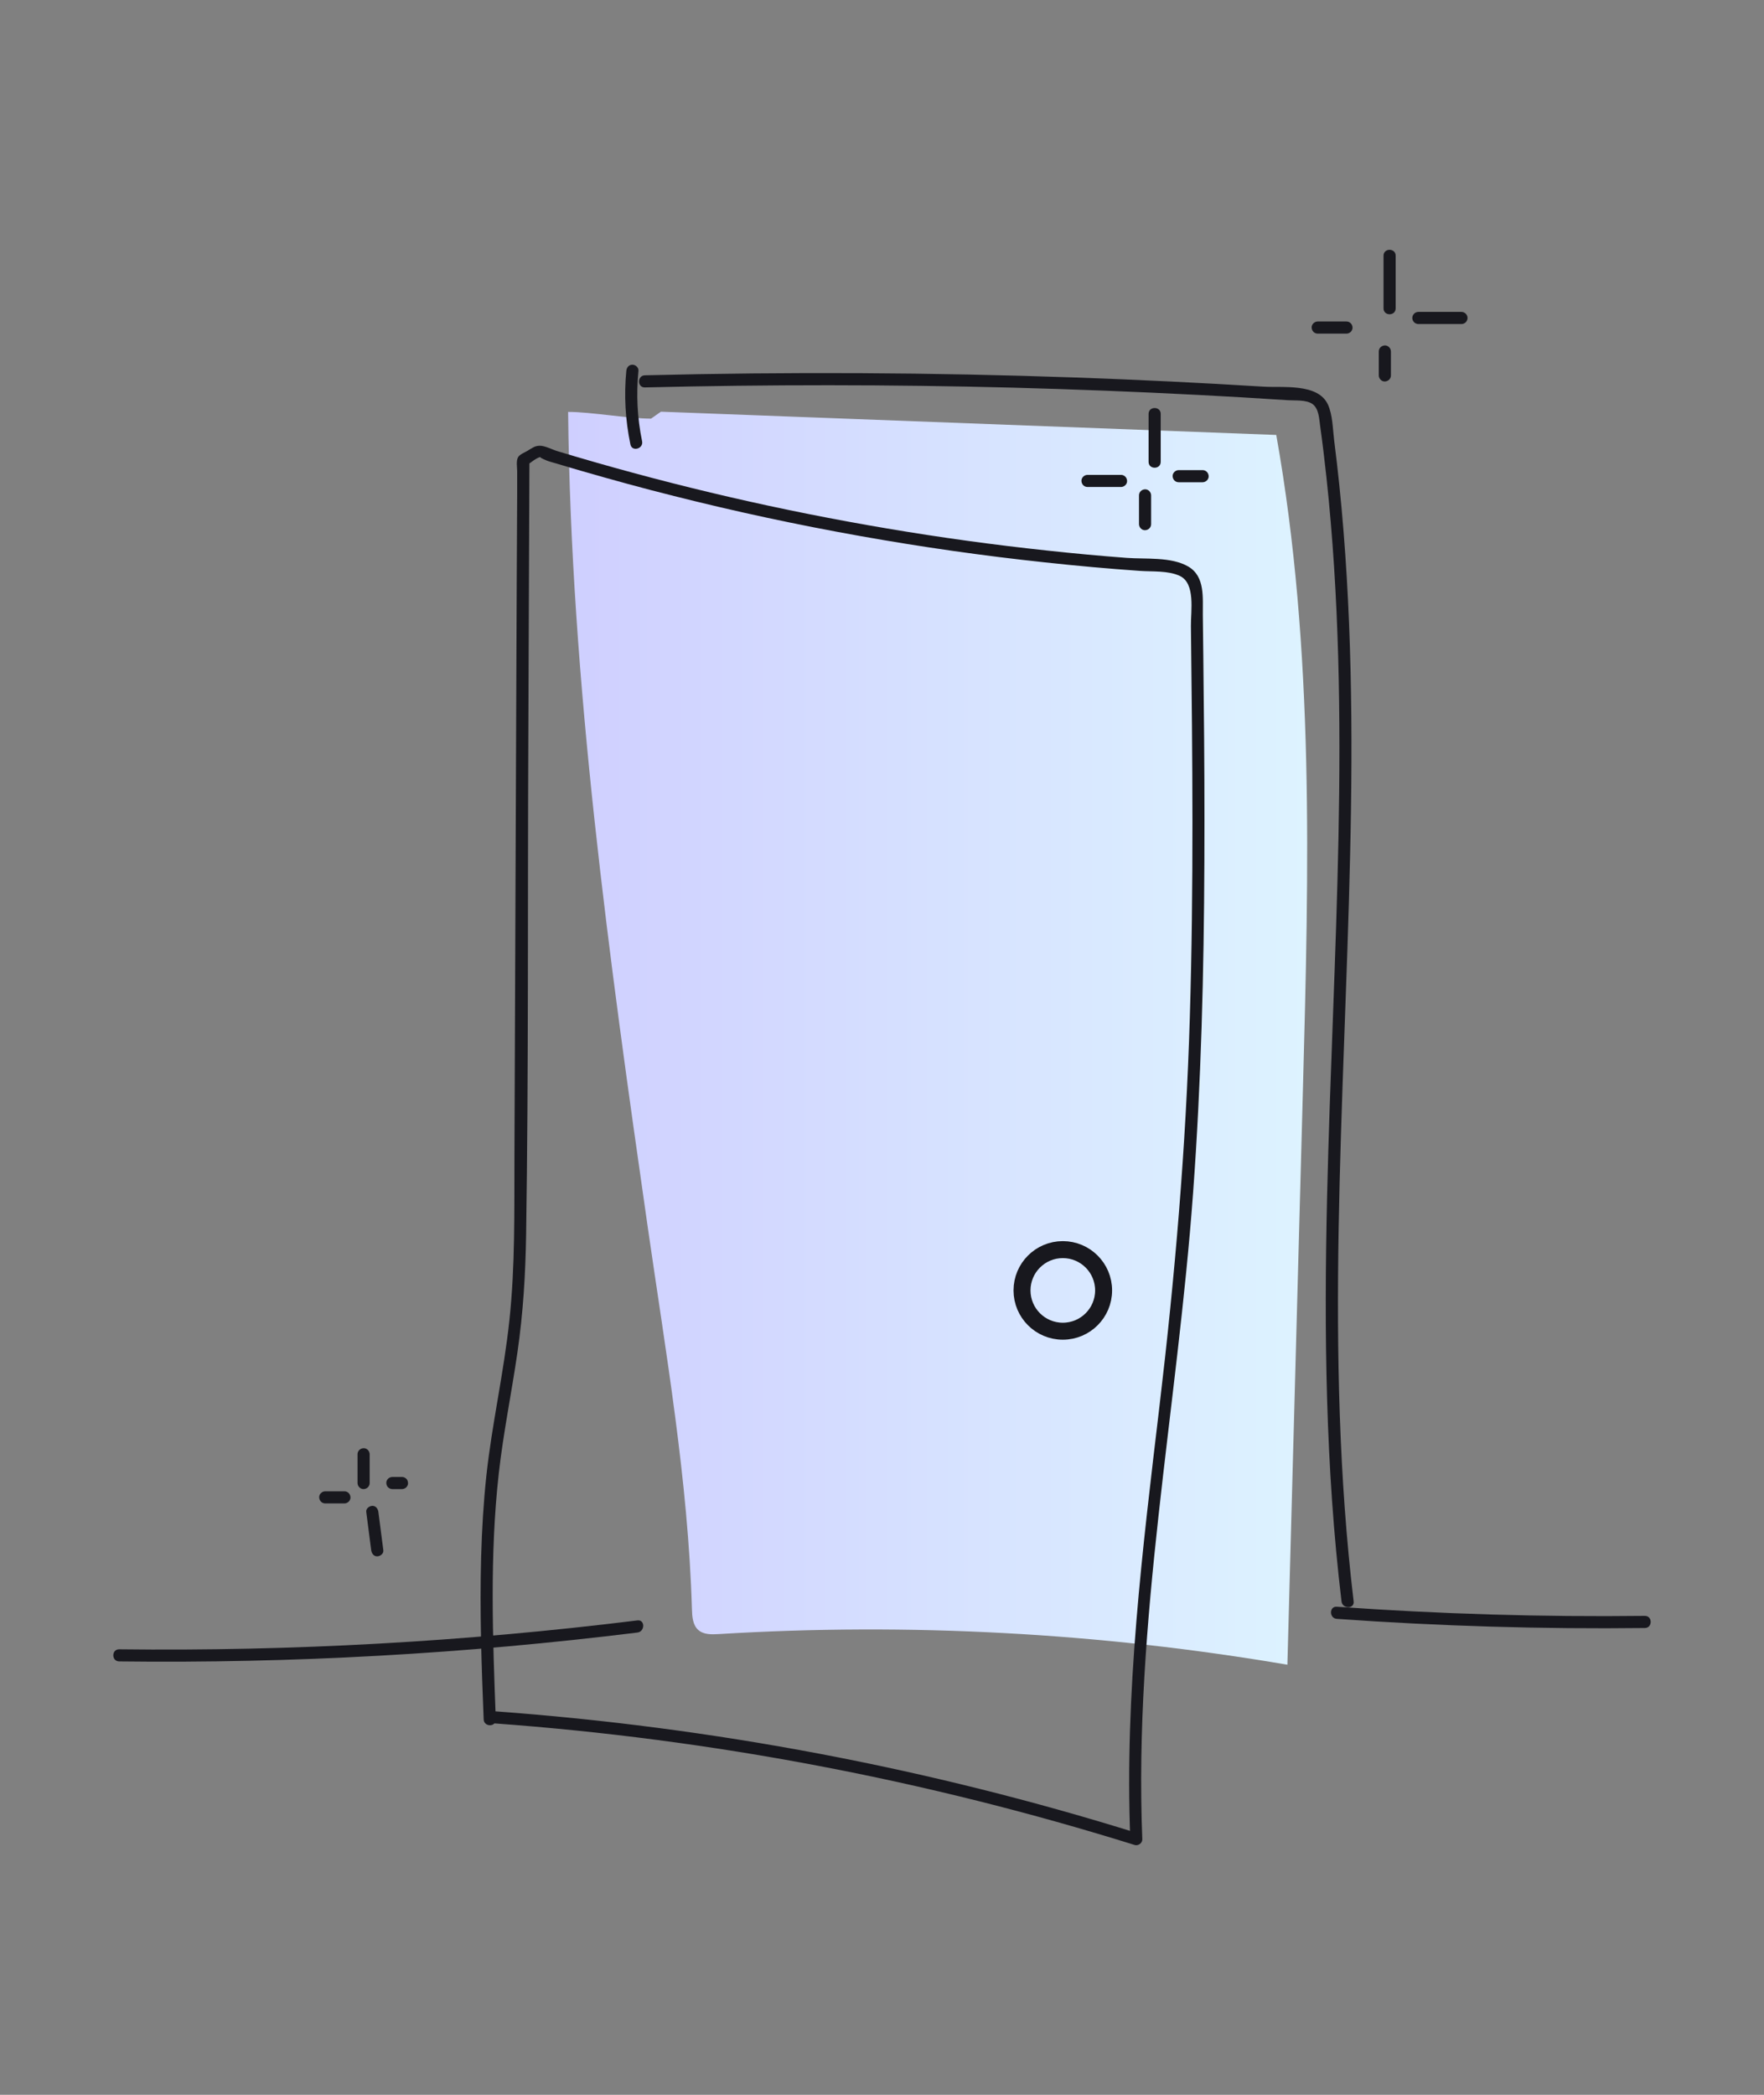 <?xml version="1.0" encoding="UTF-8"?>
<svg id="Layer_1" data-name="Layer 1" xmlns="http://www.w3.org/2000/svg" xmlns:xlink="http://www.w3.org/1999/xlink" viewBox="0 0 160 190">
  <rect x="0" y="0" width="160" height="190" fill="#808080" stroke="none"/>
  <defs>
    <style>
      .cls-1, .cls-2 {
        fill: none;
      }

      .cls-3 {
        fill: url(#linear-gradient);
      }

      .cls-2 {
        stroke: #18181e;
        stroke-miterlimit: 10;
        stroke-width: 1.54px;
      }

      .cls-4 {
        fill: #18181e;
      }

      .cls-5 {
        clip-path: url(#clippath);
      }
    </style>
    <clipPath id="clippath">
      <rect class="cls-1" width="160" height="190"/>
    </clipPath>
    <linearGradient id="linear-gradient" x1="51.53" y1="94.18" x2="118.56" y2="94.18" gradientUnits="userSpaceOnUse">
      <stop offset="0" stop-color="#cfcfff"/>
      <stop offset="1" stop-color="#ddf3ff"/>
    </linearGradient>
  </defs>
  <g class="cls-5">
    <g>
      <path class="cls-3" d="M59.07,37.97c-1.98.01-5.56-.62-7.54-.61.25,24.49,3.73,49.62,7.21,73.86,1.66,11.54,3.68,23.07,4.02,34.72.02.69.07,1.46.59,1.91.49.42,1.2.4,1.85.36,17.22-1.05,34.57-.12,51.57,2.78.47-17.4.94-34.81,1.41-52.21.53-19.82,1.06-39.81-2.42-59.33-18.6-.7-37.21-1.41-55.81-2.11l-.87.61Z"/>
      <path class="cls-4" d="M58.49,35.14c11.13-.27,22.26-.27,33.39.02,5.6.15,11.21.37,16.8.66,2.72.14,5.43.3,8.15.48.65.04,1.62-.05,2.18.32.62.41.64,1.36.73,2.01.22,1.55.4,3.1.57,4.65,2.34,21.7.56,43.54.06,65.28-.28,12.24-.15,24.52,1.31,36.69.08.69,1.18.7,1.1,0-2.69-22.5-.83-45.15-.32-67.71.26-11.19.17-22.4-.98-33.54-.14-1.36-.3-2.72-.47-4.08-.13-1.03-.13-2.29-.57-3.24-.91-1.94-4.09-1.5-5.83-1.61-5.68-.35-11.36-.63-17.05-.83-13.02-.46-26.05-.52-39.07-.2-.7.02-.71,1.11,0,1.1h0Z"/>
      <circle class="cls-2" cx="96.4" cy="117.04" r="3.7"/>
      <path class="cls-4" d="M44.82,156.31c19.72,1.43,39.23,5.14,58.1,11.03.33.1.71-.18.69-.53-.79-19.68,3.19-39.11,4.61-58.67.73-9.98.98-20,1.02-30,.02-4.97,0-9.93-.06-14.9-.02-2.48-.05-4.97-.08-7.45-.02-1.55.23-3.51-1.33-4.41s-3.87-.65-5.57-.78c-2.39-.18-4.78-.4-7.17-.66-4.88-.52-9.75-1.19-14.59-2.01-9.54-1.61-18.99-3.79-28.27-6.53-.54-.16-1.07-.32-1.61-.48-.48-.14-1.12-.5-1.61-.49-.44,0-.71.22-1.09.45-.25.15-.71.32-.87.59-.19.33-.08.93-.08,1.28v2c-.03,4.99-.05,9.99-.07,14.98-.04,10.07-.08,20.14-.12,30.21-.02,4.99-.04,9.99-.06,14.98s.07,9.87-.45,14.77-1.59,9.44-2.1,14.2-.58,9.8-.48,14.7c.05,2.46.14,4.91.24,7.36.03.7,1.12.71,1.1,0-.28-7.43-.56-14.9.27-22.3.41-3.68,1.16-7.31,1.69-10.97s.73-7.09.79-10.66c.23-14.93.13-29.87.2-44.8.03-8.49.07-16.98.1-25.47l-.27.47c.33-.2.93-.74,1.3-.77-.33.02,1.44.67.53.32.29.11.62.19.92.28.77.23,1.53.46,2.3.68,2.77.8,5.54,1.56,8.34,2.26,5.58,1.41,11.22,2.62,16.89,3.63s11.16,1.79,16.77,2.39c2.86.31,5.73.57,8.6.77,1.14.08,2.54-.04,3.6.45,1.46.67,1,3.21,1.02,4.55.14,11.83.26,23.67-.1,35.5-.35,11.77-1.35,23.46-2.74,35.15-1.55,13.07-3.19,26.19-2.66,39.38l.69-.53c-18.96-5.92-38.58-9.63-58.39-11.07-.7-.05-.7,1.05,0,1.1h0Z"/>
      <path class="cls-4" d="M121.25,146.83c9.3.66,18.62.94,27.94.83.71,0,.71-1.11,0-1.1-9.32.11-18.64-.17-27.94-.83-.7-.05-.7,1.05,0,1.1h0Z"/>
      <path class="cls-4" d="M57.82,146.97c-15.59,1.93-31.3,2.81-47.01,2.62-.71,0-.71,1.09,0,1.1,15.71.19,31.42-.69,47.01-2.62.69-.09.7-1.18,0-1.1h0Z"/>
      <path class="cls-4" d="M125.49,23.19v4.78c0,.71,1.1.71,1.1,0v-4.78c0-.71-1.1-.71-1.1,0h0Z"/>
      <path class="cls-4" d="M128.65,29.39c1.3,0,2.61,0,3.91,0,.3,0,.55-.25.55-.55s-.25-.55-.55-.55c-1.3,0-2.61,0-3.91,0-.3,0-.55.25-.55.55s.25.55.55.55h0Z"/>
      <path class="cls-4" d="M119.52,30.26h2.61c.29,0,.56-.25.55-.55s-.24-.55-.55-.55h-2.61c-.29,0-.56.25-.55.55s.24.55.55.55h0Z"/>
      <path class="cls-4" d="M125.06,31.88c0,.72,0,1.45,0,2.17,0,.29.25.56.55.55s.55-.24.55-.55c0-.72,0-1.45,0-2.17,0-.29-.25-.56-.55-.55s-.55.24-.55.55h0Z"/>
      <path class="cls-4" d="M32.43,131.9v2.61c0,.29.25.56.55.55s.55-.24.55-.55v-2.61c0-.29-.25-.56-.55-.55s-.55.24-.55.55h0Z"/>
      <path class="cls-4" d="M35.59,135.06h.87c.14,0,.29-.06.39-.16s.17-.25.16-.39-.05-.29-.16-.39-.24-.16-.39-.16h-.87c-.14,0-.29.06-.39.16s-.17.25-.16.39.05.29.16.39.24.16.39.16h0Z"/>
      <path class="cls-4" d="M29.5,136.36h1.74c.29,0,.56-.25.55-.55s-.24-.55-.55-.55h-1.74c-.29,0-.56.25-.55.55s.24.55.55.55h0Z"/>
      <path class="cls-4" d="M33.22,137.13l.45,3.48c.04.28.23.56.55.55.27-.01.59-.24.55-.55-.15-1.16-.3-2.32-.45-3.48-.04-.28-.23-.56-.55-.55-.27.01-.59.24-.55.55h0Z"/>
      <path class="cls-4" d="M104.18,37.54v4.35c0,.71,1.1.71,1.1,0v-4.35c0-.71-1.1-.71-1.1,0h0Z"/>
      <path class="cls-4" d="M98.64,44.17h3.04c.29,0,.56-.25.55-.55s-.24-.55-.55-.55h-3.04c-.29,0-.56.25-.55.55s.24.55.55.55h0Z"/>
      <path class="cls-4" d="M106.91,43.74h2.17c.29,0,.56-.25.55-.55s-.24-.55-.55-.55h-2.17c-.29,0-.56.25-.55.55s.24.55.55.55h0Z"/>
      <path class="cls-4" d="M103.31,44.93v2.61c0,.29.25.56.55.55s.55-.24.55-.55v-2.61c0-.29-.25-.56-.55-.55s-.55.24-.55.55h0Z"/>
      <path class="cls-4" d="M56.81,33.63c-.22,2.23-.09,4.48.37,6.68.14.69,1.2.4,1.06-.29-.44-2.1-.54-4.25-.33-6.39.03-.3-.27-.55-.55-.55-.32,0-.52.25-.55.55h0Z"/>
    </g>
  </g>
</svg>